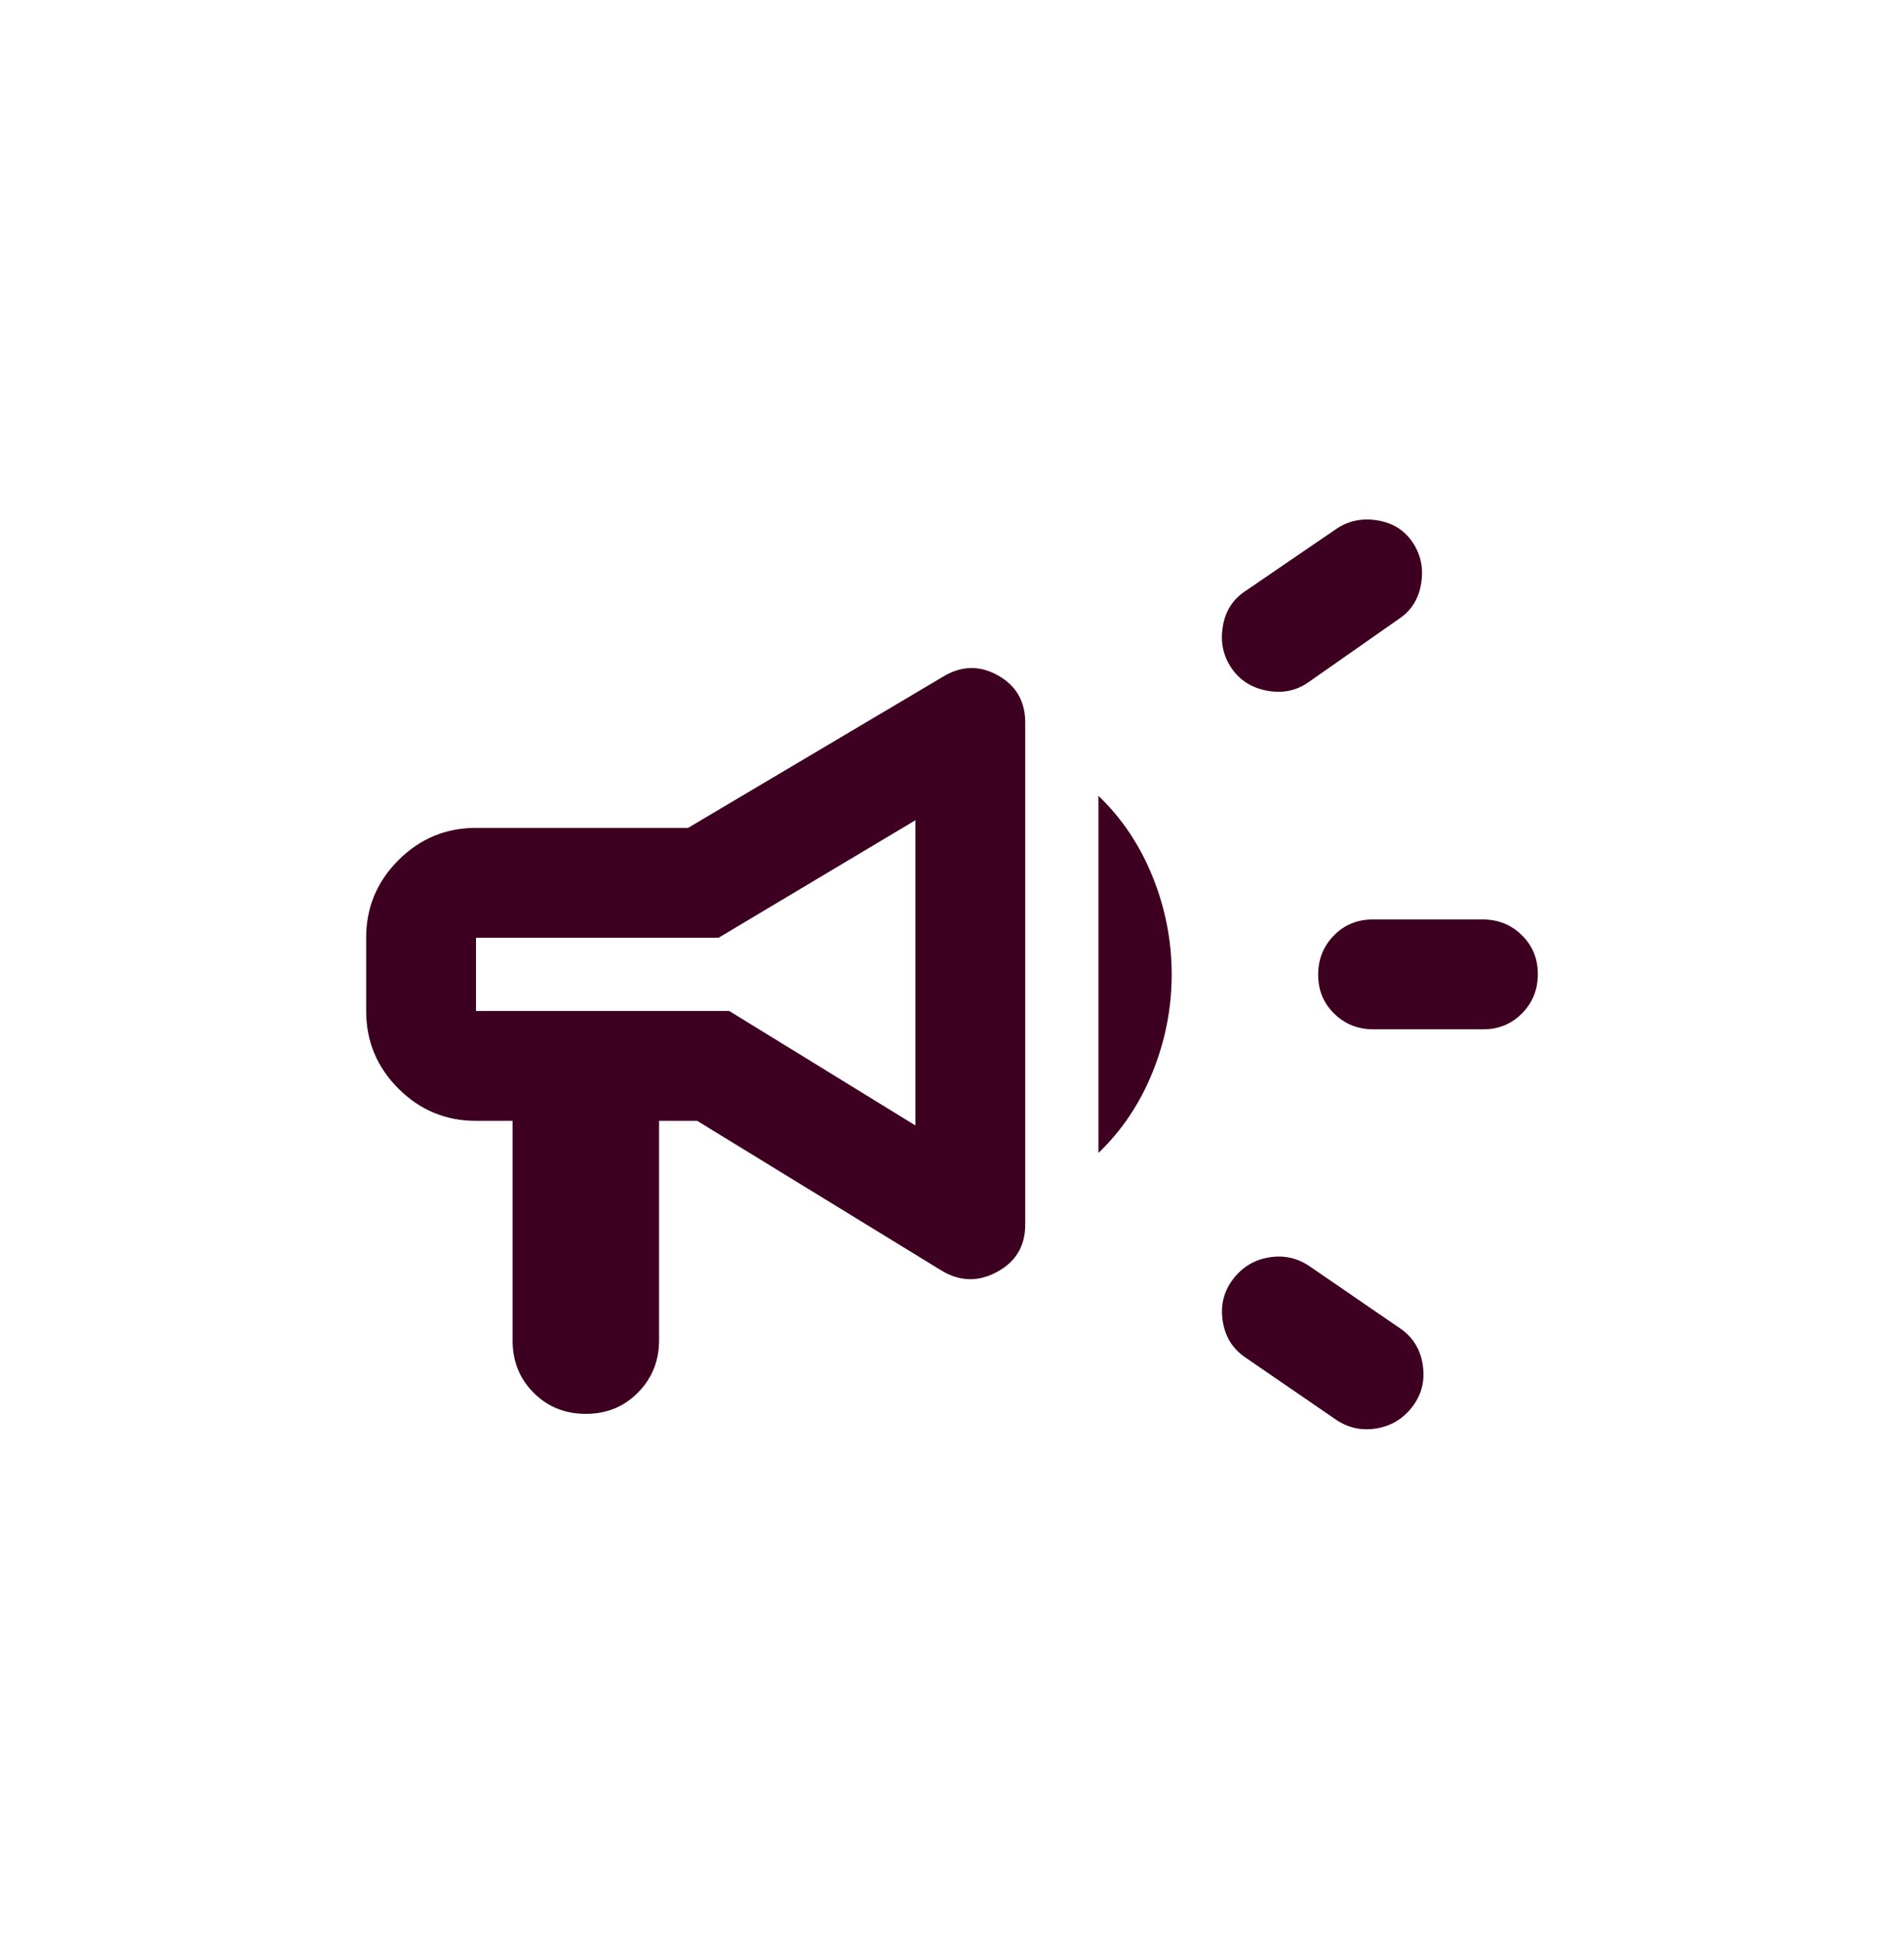 <svg width="52" height="53" viewBox="0 0 52 53" fill="none" xmlns="http://www.w3.org/2000/svg">
<path d="M40.504 28.105H37.511C37.087 28.105 36.729 27.962 36.438 27.677C36.146 27.391 36 27.037 36 26.614C36 26.192 36.143 25.835 36.43 25.543C36.717 25.251 37.072 25.105 37.496 25.105H40.489C40.913 25.105 41.271 25.248 41.562 25.534C41.854 25.82 42 26.174 42 26.597C42 27.019 41.857 27.376 41.57 27.668C41.283 27.96 40.928 28.105 40.504 28.105ZM33.667 34.939C33.917 34.605 34.243 34.404 34.646 34.335C35.049 34.265 35.417 34.342 35.75 34.564L38.212 36.253C38.571 36.488 38.785 36.821 38.854 37.251C38.924 37.682 38.833 38.064 38.583 38.397C38.333 38.73 38.007 38.932 37.604 39.001C37.201 39.071 36.833 38.994 36.5 38.772L34.038 37.083C33.679 36.848 33.465 36.515 33.396 36.085C33.326 35.654 33.417 35.272 33.667 34.939ZM38.208 16.897L35.708 18.647C35.375 18.869 35 18.939 34.583 18.855C34.167 18.772 33.847 18.564 33.625 18.23C33.403 17.897 33.326 17.522 33.396 17.105C33.465 16.689 33.667 16.369 34 16.147L36.5 14.439C36.833 14.217 37.208 14.14 37.625 14.21C38.042 14.279 38.361 14.48 38.583 14.814C38.806 15.147 38.882 15.522 38.812 15.939C38.743 16.355 38.542 16.675 38.208 16.897ZM14 30.605H13C12.175 30.605 11.469 30.312 10.881 29.724C10.294 29.137 10 28.43 10 27.605V25.605C10 24.78 10.294 24.074 10.881 23.487C11.469 22.899 12.175 22.605 13 22.605H18.792L25.75 18.48C26.25 18.175 26.75 18.161 27.25 18.439C27.75 18.717 28 19.147 28 19.73V33.439C28 34.022 27.743 34.453 27.229 34.73C26.715 35.008 26.208 34.994 25.708 34.689L19.042 30.605H18V36.591C18 37.156 17.808 37.633 17.425 38.022C17.042 38.411 16.567 38.605 16 38.605C15.433 38.605 14.958 38.414 14.575 38.03C14.192 37.647 14 37.172 14 36.605V30.605ZM25 30.73V22.397L19.625 25.605H13V27.605H19.917L25 30.73ZM30 31.48V21.73C30.639 22.342 31.132 23.078 31.479 23.939C31.826 24.8 32 25.689 32 26.605C32 27.522 31.826 28.411 31.479 29.272C31.132 30.133 30.639 30.869 30 31.48Z" fill="#3D0021"/>
</svg>
